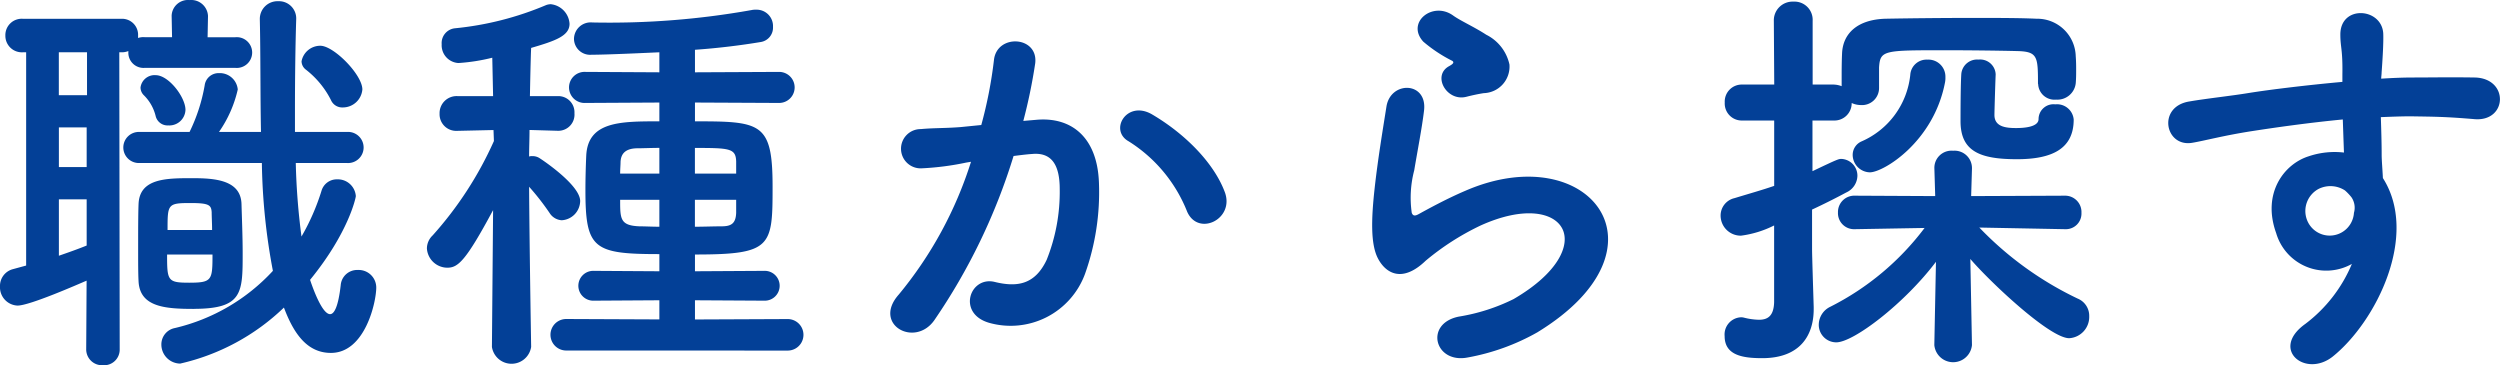 <svg xmlns="http://www.w3.org/2000/svg" width="214.183" height="31.29" viewBox="0 0 214.183 31.29"><defs><style>.a{fill:#034097;}</style></defs><path class="a" d="M139.175,10c0-1.26-2.45-3.745-3.6-3.745a1.633,1.633,0,0,0-1.61,1.33.909.909,0,0,0,.35.7,7.685,7.685,0,0,1,2.17,2.625,1.049,1.049,0,0,0,1.015.63A1.679,1.679,0,0,0,139.175,10Zm-1.33,6.3a1.334,1.334,0,1,0,0-2.66H133.4V11.785c0-2.765.035-5.46.105-7.735V4.015a1.476,1.476,0,0,0-1.54-1.575,1.514,1.514,0,0,0-1.575,1.54v.035c.07,3.115.035,6.405.1,9.625h-3.6A10.335,10.335,0,0,0,128.5,10a1.546,1.546,0,0,0-1.61-1.4,1.2,1.2,0,0,0-1.225,1.05,14.836,14.836,0,0,1-1.295,3.99H120.1a1.332,1.332,0,1,0,0,2.66h10.465a53.193,53.193,0,0,0,.945,9.24,16.557,16.557,0,0,1-8.4,4.9,1.423,1.423,0,0,0-1.155,1.4,1.633,1.633,0,0,0,1.61,1.645,18.847,18.847,0,0,0,8.89-4.8c.84,2.24,1.995,3.885,4.025,3.885,2.94,0,3.885-4.375,3.885-5.6a1.506,1.506,0,0,0-1.575-1.505,1.413,1.413,0,0,0-1.47,1.3c-.21,1.855-.56,2.485-.91,2.485-.665,0-1.435-2.1-1.715-2.94,3.29-4.025,3.92-7.035,3.92-7.175a1.549,1.549,0,0,0-1.61-1.435,1.361,1.361,0,0,0-1.33.98,19.081,19.081,0,0,1-1.715,3.92,57.581,57.581,0,0,1-.49-6.3ZM124.02,11.75c0-1.085-1.435-2.975-2.555-2.975a1.214,1.214,0,0,0-1.295,1.05.927.927,0,0,0,.28.665,3.747,3.747,0,0,1,1.015,1.785,1.047,1.047,0,0,0,1.085.805A1.383,1.383,0,0,0,124.02,11.75Zm.7,17.045c4.2,0,4.2-1.365,4.2-4.76,0-1.47-.07-3.115-.1-4.235-.07-2.1-2.415-2.2-4.27-2.2-2.24,0-4.48.035-4.55,2.24-.035.84-.035,2.415-.035,3.85,0,1.085,0,2.1.035,2.73C120.1,28.62,122.235,28.8,124.72,28.8Zm-9.205,3.465a1.358,1.358,0,0,0,1.435,1.365,1.339,1.339,0,0,0,1.435-1.365L118.35,6.815h.175a1.508,1.508,0,0,0,.6-.105v.14a1.3,1.3,0,0,0,1.4,1.3h7.77a1.318,1.318,0,1,0,0-2.625h-2.38l.035-1.82a1.438,1.438,0,0,0-1.575-1.365,1.4,1.4,0,0,0-1.54,1.33V3.7l.035,1.82H120.52a1.365,1.365,0,0,0-.56.07V5.38a1.374,1.374,0,0,0-1.435-1.435H110.09a1.4,1.4,0,0,0-1.5,1.435,1.414,1.414,0,0,0,1.5,1.435h.28v18.27l-1.155.315a1.479,1.479,0,0,0-1.085,1.47,1.568,1.568,0,0,0,1.505,1.645c1.05,0,5.25-1.855,5.915-2.135Zm.07-21.77H113.17V6.815h2.415Zm6.9,11.55c0-2.205,0-2.31,1.96-2.31,1.61,0,1.785.175,1.82.805,0,.385.035.945.035,1.505Zm-6.93-5.39h-2.38v-3.4h2.38Zm10.78,7.49c0,2.2-.035,2.415-2,2.415-1.855,0-1.89-.175-1.89-2.415Zm-10.78-.77c-.77.315-1.575.595-2.38.875v-4.83h2.38Zm60.06,9a1.348,1.348,0,1,0,0-2.7l-7.945.035V28.06l5.915.035a1.279,1.279,0,1,0,0-2.555l-5.915.035V24.14c6.58,0,6.65-.665,6.65-5.81,0-5.495-.98-5.6-6.65-5.6V11.12l7.21.035a1.33,1.33,0,1,0,0-2.66l-7.21.035V6.6c1.995-.14,3.955-.385,5.635-.665a1.246,1.246,0,0,0,1.05-1.3,1.4,1.4,0,0,0-1.435-1.47,1.7,1.7,0,0,0-.42.035A69.215,69.215,0,0,1,158.88,4.26a1.431,1.431,0,0,0-1.575,1.4,1.383,1.383,0,0,0,1.505,1.365c1.33,0,5.005-.175,5.81-.21V8.53l-6.335-.035a1.332,1.332,0,1,0,0,2.66l6.335-.035v1.61c-3.325,0-6.125,0-6.265,2.94-.035.77-.07,1.89-.07,2.94,0,5.04.665,5.495,6.335,5.495v1.47l-5.6-.035a1.279,1.279,0,1,0,0,2.555l5.6-.035V29.7l-7.98-.035a1.348,1.348,0,1,0,0,2.7Zm-21.98-.35s-.14-8.19-.175-13.685a21.428,21.428,0,0,1,1.75,2.24,1.326,1.326,0,0,0,1.05.63,1.679,1.679,0,0,0,1.575-1.645c0-1.4-3.4-3.64-3.535-3.71a1.108,1.108,0,0,0-.56-.14.771.771,0,0,0-.28.035c0-.735.035-1.505.035-2.275l2.415.07h.035a1.385,1.385,0,0,0,1.4-1.5,1.383,1.383,0,0,0-1.435-1.47h-2.38c.035-1.82.07-3.395.105-4.13,2.03-.595,3.29-1.015,3.29-2.065a1.8,1.8,0,0,0-1.61-1.68,1.258,1.258,0,0,0-.385.07,26.665,26.665,0,0,1-7.84,1.995,1.271,1.271,0,0,0-1.12,1.365,1.524,1.524,0,0,0,1.435,1.61,16.112,16.112,0,0,0,2.9-.455l.07,3.29H147.33a1.459,1.459,0,0,0-1.54,1.505,1.422,1.422,0,0,0,1.505,1.47h.035l3.08-.07.035.945a31.055,31.055,0,0,1-5.25,8.085,1.545,1.545,0,0,0-.49,1.12,1.761,1.761,0,0,0,1.75,1.645c.91,0,1.575-.56,3.92-4.935l-.1,11.69v.035a1.7,1.7,0,0,0,3.36,0ZM171.2,17.21h-3.535v-2.2c2.975,0,3.5.035,3.535,1.155Zm0,3.36c-.035.945-.455,1.155-1.26,1.155-.7,0-1.47.035-2.275.035V19.45H171.2Zm-6.58-3.36h-3.36c0-.385.035-.735.035-1.015.035-.63.35-1.12,1.365-1.155.56,0,1.26-.035,1.96-.035Zm0,4.55c-.63,0-1.225-.035-1.715-.035-1.645-.07-1.645-.63-1.645-2.275h3.36Zm48.44-2.975c-.945-2.52-3.43-5.005-6.23-6.65-2.17-1.26-3.71,1.365-2,2.31a12.567,12.567,0,0,1,5.005,6.02C210.785,22.635,213.935,21.1,213.06,18.785ZM195.8,12.695A46.116,46.116,0,0,0,196.82,7.76c.28-2.345-3.29-2.555-3.535-.28a37.367,37.367,0,0,1-1.085,5.565l-1.75.175c-1.26.105-2.345.07-3.43.175a1.682,1.682,0,1,0,.1,3.36,23.745,23.745,0,0,0,3.78-.49l.42-.07A33.77,33.77,0,0,1,185.13,27.57c-2.275,2.555,1.365,4.585,3.045,2.2a51.572,51.572,0,0,0,6.79-14.07c.56-.07,1.085-.14,1.61-.175,1.61-.14,2.345.875,2.345,3.01A15.623,15.623,0,0,1,197.8,24.6c-.98,2.065-2.45,2.38-4.445,1.89-2.135-.525-3.255,2.695-.49,3.5a6.785,6.785,0,0,0,8.225-4.2,20.846,20.846,0,0,0,1.19-7.805c-.14-3.92-2.38-5.635-5.32-5.39Zm39.445-2.38a2.277,2.277,0,0,0,2.205-2.45A3.738,3.738,0,0,0,235.46,5.31c-1.015-.665-2.205-1.19-2.835-1.645-1.75-1.26-4.06.6-2.555,2.24a12.251,12.251,0,0,0,2.485,1.645c.245.175-.1.35-.28.455-1.47.805-.21,3.045,1.47,2.625C234.3,10.49,234.795,10.385,235.25,10.315Zm4.62,20.475c11.83-7.245,4.375-16.7-6.195-12.11-1.645.7-3.29,1.61-3.99,1.995-.315.175-.49.175-.6-.1a9.192,9.192,0,0,1,.21-3.64c.28-1.68.665-3.64.84-5.11.315-2.52-2.87-2.59-3.22-.35-.28,1.785-.735,4.48-1.015,7.035s-.35,4.725.28,5.95,2.03,2.2,4.1.21a22.1,22.1,0,0,1,4.69-3.01c3.71-1.68,6.265-1.155,7,.245s-.315,3.815-4.165,6.055a16.414,16.414,0,0,1-4.69,1.5c-2.975.6-2.065,4.06.77,3.5A18.949,18.949,0,0,0,239.87,30.79ZM279.105,8.7a1.329,1.329,0,0,0-1.47-1.26,1.358,1.358,0,0,0-1.47,1.19c-.07.945-.07,3.64-.07,3.99v.1c0,2.59,1.68,3.255,4.83,3.255,3.045,0,4.865-.91,4.865-3.4a1.431,1.431,0,0,0-1.575-1.3,1.278,1.278,0,0,0-1.435,1.26c0,.735-1.435.77-1.925.77-.875,0-1.855-.105-1.855-1.12,0-.315.07-2.66.105-3.465Zm-10.78,8.4c1.155,0,5.46-2.59,6.44-7.7a2,2,0,0,0,.035-.455,1.457,1.457,0,0,0-1.54-1.5,1.392,1.392,0,0,0-1.47,1.3,7.007,7.007,0,0,1-4.165,5.7,1.261,1.261,0,0,0-.77,1.155A1.507,1.507,0,0,0,268.325,17.1Zm14.42-7.56a1.4,1.4,0,0,0,1.54,1.33,1.582,1.582,0,0,0,1.68-1.4c.035-.42.035-.77.035-1.12,0-.385,0-.735-.035-1.19a3.3,3.3,0,0,0-3.36-3.22c-1.435-.07-3.4-.07-5.425-.07-2.8,0-5.74.035-7.525.07-2.345.07-3.64,1.225-3.71,2.975-.035.77-.035,1.505-.035,2.135V9.72a2.047,2.047,0,0,0-.665-.14h-1.82V4.12a1.558,1.558,0,0,0-1.645-1.645A1.605,1.605,0,0,0,260.1,4.12l.035,5.46H257.4a1.457,1.457,0,0,0-1.505,1.54,1.457,1.457,0,0,0,1.505,1.54h2.73v5.6c-1.015.35-2.135.665-3.4,1.05a1.527,1.527,0,0,0-1.19,1.5,1.724,1.724,0,0,0,1.75,1.715,8.82,8.82,0,0,0,2.835-.875v6.58c-.035,1.19-.56,1.5-1.3,1.5a5.72,5.72,0,0,1-1.26-.175.969.969,0,0,0-.315-.035,1.473,1.473,0,0,0-1.365,1.61c0,1.645,1.54,1.89,3.22,1.89,3.255,0,4.41-1.96,4.41-4.2v-.175c-.035-1.225-.14-4.41-.14-4.97V20.29q1.47-.683,2.94-1.47a1.612,1.612,0,0,0,.945-1.4,1.436,1.436,0,0,0-1.365-1.47c-.245,0-.28,0-2.485,1.05V12.66h1.82a1.48,1.48,0,0,0,1.54-1.5,1.907,1.907,0,0,0,.77.175,1.459,1.459,0,0,0,1.575-1.47V8.11c.1-1.47.385-1.47,5.635-1.47,2.275,0,4.795.035,6.16.07,1.785.035,1.82.455,1.82,2.8Zm-5.67,22.365-.14-7.385c1.645,1.925,6.79,6.79,8.47,6.79a1.826,1.826,0,0,0,1.715-1.89,1.588,1.588,0,0,0-.98-1.5,28.864,28.864,0,0,1-8.435-6.09l7.315.14h.035a1.338,1.338,0,0,0,1.4-1.4,1.4,1.4,0,0,0-1.435-1.47l-8.015.035.07-2.345v-.07a1.488,1.488,0,0,0-1.61-1.47,1.47,1.47,0,0,0-1.61,1.54l.07,2.345-6.86-.035a1.4,1.4,0,0,0-1.47,1.435,1.376,1.376,0,0,0,1.435,1.435h.035l5.95-.105a23.135,23.135,0,0,1-8.085,6.755,1.718,1.718,0,0,0-.98,1.505,1.5,1.5,0,0,0,1.5,1.54c1.47,0,5.81-3.29,8.54-6.9l-.14,7.1v.035a1.619,1.619,0,0,0,3.22.035Zm32.55-6.965a12.426,12.426,0,0,1-3.99,5.145c-3.045,2.17,0,4.655,2.345,2.8,3.71-2.975,7.42-10.4,4.3-15.295-.035-.77-.105-1.505-.105-2,0-1.015-.035-2.1-.07-3.22.91-.035,1.75-.07,2.555-.07,2.17.035,3.01.035,5.495.245,2.8.21,2.94-3.5,0-3.57-2.38-.035-3.605,0-5.32,0-.77,0-1.68.035-2.7.1,0-.175.035-.35.035-.525.07-.945.175-2.555.14-3.36-.14-2.2-3.675-2.45-3.675.1,0,1.12.21,1.26.175,3.43v.63c-3.08.28-6.23.665-7.98.945-1.47.245-3.745.49-5.145.735-2.765.455-2.065,3.955.28,3.535,1.05-.175,2.7-.63,5.215-1.015,1.82-.28,4.725-.7,7.665-.98.035,1.015.07,2.065.1,2.835a6.935,6.935,0,0,0-3.01.315c-2.135.665-4.025,3.185-2.8,6.58A4.472,4.472,0,0,0,309.625,24.945Zm-.035-5.7a1.582,1.582,0,0,1,.21,1.33,2.081,2.081,0,0,1-4.025.6,2.146,2.146,0,0,1,1.015-2.66,2.281,2.281,0,0,1,2.24.14A4.507,4.507,0,0,1,309.59,19.24Z" transform="translate(-108.13 -2.335)"/></svg>